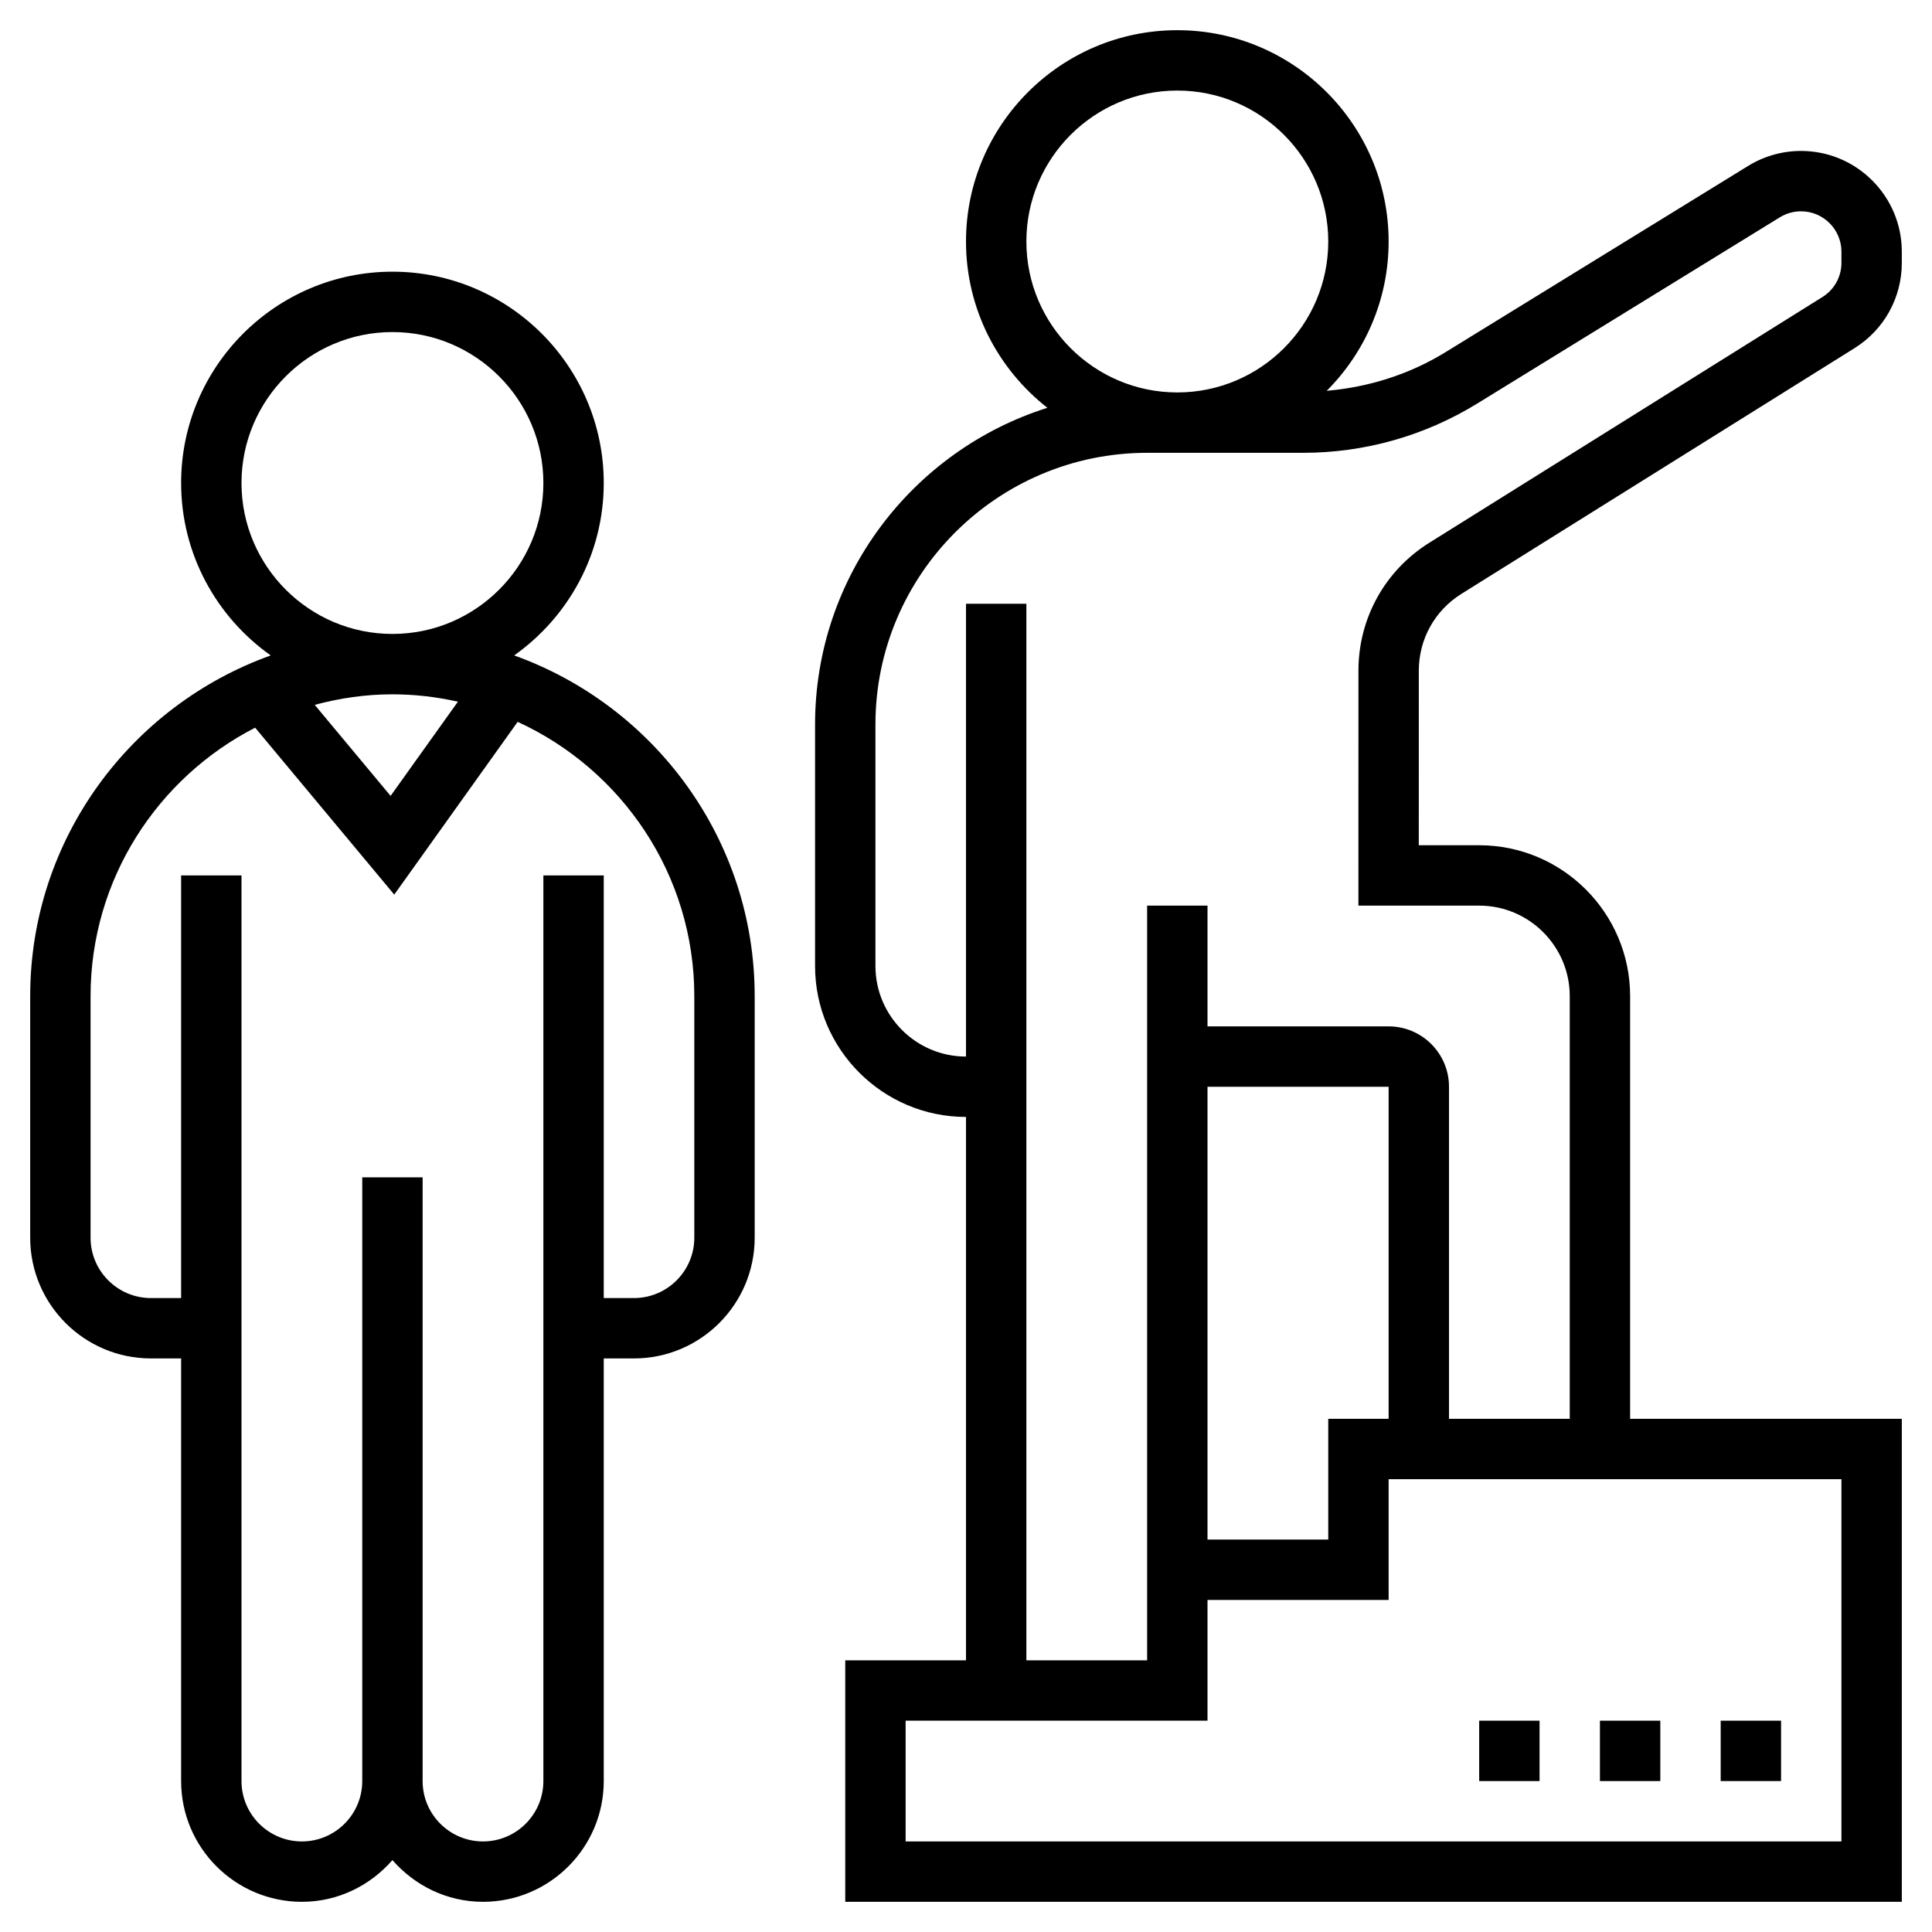 <?xml version="1.0" encoding="UTF-8"?>
<svg width="64px" height="64px" viewBox="0 0 64 64" xmlns="http://www.w3.org/2000/svg" xmlns:xlink="http://www.w3.org/1999/xlink" version="1.1">
 <!-- Generated by Pixelmator Pro 1.2.4 -->
 <path id="path" d="M48.41 19.673 L61.431 11.535 C62.414 10.921 63 9.863 63 8.704 L63 8.338 C63 6.498 61.503 5 59.662 5 59.044 5 58.438 5.171 57.912 5.495 L47.886 11.665 C46.69 12.402 45.341 12.825 43.949 12.946 45.215 11.679 46 9.929 46 8 46 4.14 42.859 1 39 1 35.141 1 32 4.14 32 8 32 10.237 33.058 12.226 34.696 13.509 30.24 14.915 27 19.086 27 24 L27 32 C27 34.757 29.243 37 32 37 L32 55 28 55 28 63 63 63 63 47 54 47 54 33 C54 30.243 51.757 28 49 28 L46.999 28 47 22.217 C47 21.176 47.527 20.225 48.41 19.673 Z M34 8 C34 5.243 36.243 3 39 3 41.757 3 44 5.243 44 8 44 10.757 41.757 13 39 13 36.243 13 34 10.757 34 8 Z M61 49 L61 61 30 61 30 57 40 57 40 56 40 53 46 53 46 49 Z M40 51 L40 36 46 36 46 47 44 47 44 51 Z M49 30 C50.654 30 52 31.346 52 33 L52 47 48 47 48 36 C48 34.897 47.103 34 46 34 L40 34 40 30 38 30 38 51 38 55 34 55 34 20 32 20 32 35 C30.346 35 29 33.654 29 32 L29 24 C29 19.038 33.037 15 38 15 L43.17 15 C45.207 15 47.2 14.436 48.935 13.368 L58.961 7.198 C59.172 7.068 59.414 7 59.662 7 60.399 7 61 7.601 61 8.338 L61 8.704 C61 9.169 60.765 9.593 60.371 9.839 L47.35 17.978 C45.878 18.898 45 20.483 45 22.217 L44.999 30 Z" fill="#000000" fill-opacity="1" stroke="none"/>
 <path id="path-1" d="M17.032 21.712 C18.824 20.443 20 18.358 20 16 20 12.14 16.859 9 13 9 9.141 9 6 12.14 6 16 6 18.358 7.176 20.443 8.968 21.712 4.331 23.374 1 27.799 1 33 L1 41 C1 43.206 2.794 45 5 45 L6 45 6 59 C6 61.206 7.794 63 10 63 11.201 63 12.266 62.458 13 61.618 13.734 62.458 14.799 63 16 63 18.206 63 20 61.206 20 59 L20 45 21 45 C23.206 45 25 43.206 25 41 L25 33 C25 27.799 21.669 23.374 17.032 21.712 Z M8 16 C8 13.243 10.243 11 13 11 15.757 11 18 13.243 18 16 18 18.757 15.757 21 13 21 10.243 21 8 18.757 8 16 Z M15.169 23.244 L12.939 26.365 10.425 23.349 C11.249 23.128 12.109 23 13 23 13.745 23 14.47 23.088 15.169 23.244 Z M23 41 C23 42.103 22.103 43 21 43 L20 43 20 29 18 29 18 59 C18 60.103 17.103 61 16 61 14.897 61 14 60.103 14 59 L14 39 12 39 12 59 C12 60.103 11.103 61 10 61 8.897 61 8 60.103 8 59 L8 29 6 29 6 43 5 43 C3.897 43 3 42.103 3 41 L3 33 C3 29.124 5.221 25.764 8.452 24.105 L13.06 29.635 17.148 23.912 C20.595 25.493 23 28.967 23 33 Z" fill="#000000" fill-opacity="1" stroke="none"/>
 <path id="path-2" d="M57 57 L59 57 59 59 57 59 Z" fill="#000000" fill-opacity="1" stroke="none"/>
 <path id="path-3" d="M53 57 L55 57 55 59 53 59 Z" fill="#000000" fill-opacity="1" stroke="none"/>
 <path id="path-4" d="M49 57 L51 57 51 59 49 59 Z" fill="#000000" fill-opacity="1" stroke="none"/>
</svg>
